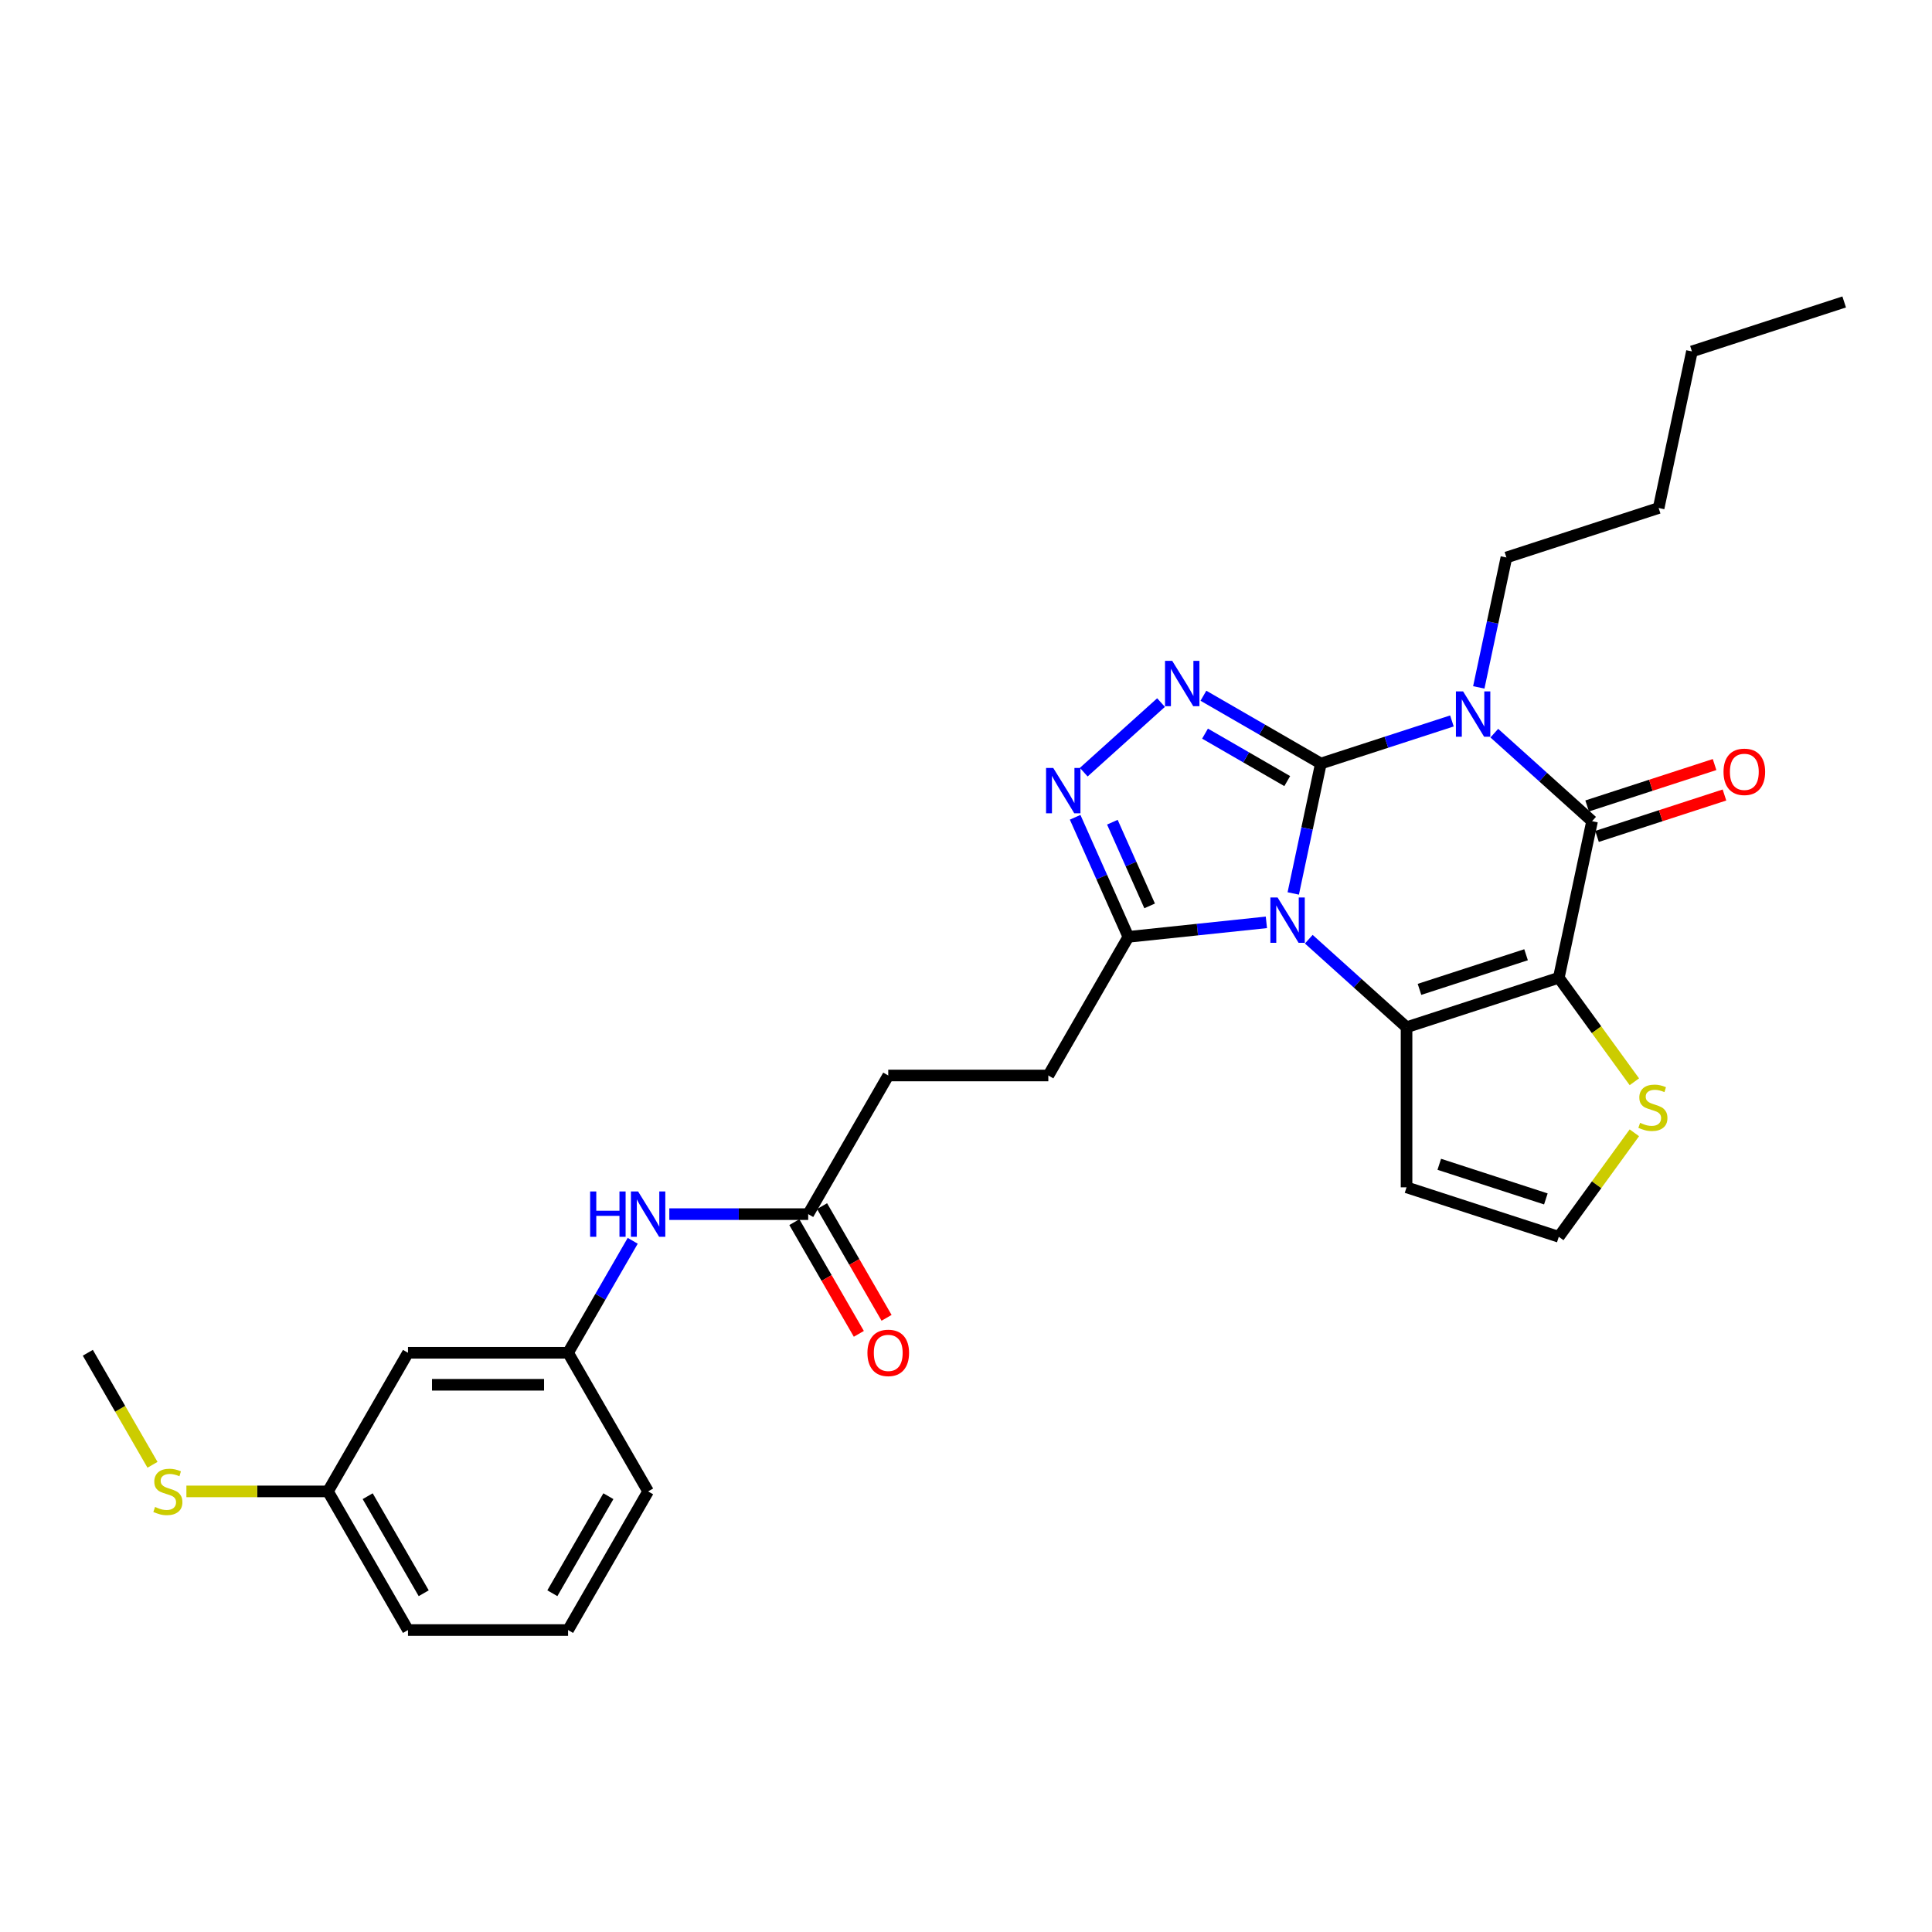 <?xml version='1.0' encoding='iso-8859-1'?>
<svg version='1.1' baseProfile='full'
              xmlns='http://www.w3.org/2000/svg'
                      xmlns:rdkit='http://www.rdkit.org/xml'
                      xmlns:xlink='http://www.w3.org/1999/xlink'
                  xml:space='preserve'
width='1000px' height='1000px' viewBox='0 0 1000 1000'>
<!-- END OF HEADER -->
<rect style='opacity:1.0;fill:#FFFFFF;stroke:none' width='1000' height='1000' x='0' y='0'> </rect>
<path class='bond-0' d='M 683.677,395.205 L 676.53,428.827' style='fill:none;fill-rule:evenodd;stroke:#000000;stroke-width:6px;stroke-linecap:butt;stroke-linejoin:miter;stroke-opacity:1' />
<path class='bond-0' d='M 676.53,428.827 L 669.384,462.449' style='fill:none;fill-rule:evenodd;stroke:#0000FF;stroke-width:6px;stroke-linecap:butt;stroke-linejoin:miter;stroke-opacity:1' />
<path class='bond-1' d='M 683.677,395.205 L 717.594,384.185' style='fill:none;fill-rule:evenodd;stroke:#000000;stroke-width:6px;stroke-linecap:butt;stroke-linejoin:miter;stroke-opacity:1' />
<path class='bond-1' d='M 717.594,384.185 L 751.511,373.164' style='fill:none;fill-rule:evenodd;stroke:#0000FF;stroke-width:6px;stroke-linecap:butt;stroke-linejoin:miter;stroke-opacity:1' />
<path class='bond-5' d='M 683.677,395.205 L 653.283,377.657' style='fill:none;fill-rule:evenodd;stroke:#000000;stroke-width:6px;stroke-linecap:butt;stroke-linejoin:miter;stroke-opacity:1' />
<path class='bond-5' d='M 653.283,377.657 L 622.889,360.109' style='fill:none;fill-rule:evenodd;stroke:#0000FF;stroke-width:6px;stroke-linecap:butt;stroke-linejoin:miter;stroke-opacity:1' />
<path class='bond-5' d='M 666.273,404.292 L 644.997,392.009' style='fill:none;fill-rule:evenodd;stroke:#000000;stroke-width:6px;stroke-linecap:butt;stroke-linejoin:miter;stroke-opacity:1' />
<path class='bond-5' d='M 644.997,392.009 L 623.721,379.725' style='fill:none;fill-rule:evenodd;stroke:#0000FF;stroke-width:6px;stroke-linecap:butt;stroke-linejoin:miter;stroke-opacity:1' />
<path class='bond-3' d='M 677.42,486.132 L 702.723,508.915' style='fill:none;fill-rule:evenodd;stroke:#0000FF;stroke-width:6px;stroke-linecap:butt;stroke-linejoin:miter;stroke-opacity:1' />
<path class='bond-3' d='M 702.723,508.915 L 728.026,531.698' style='fill:none;fill-rule:evenodd;stroke:#000000;stroke-width:6px;stroke-linecap:butt;stroke-linejoin:miter;stroke-opacity:1' />
<path class='bond-7' d='M 655.479,477.407 L 619.761,481.161' style='fill:none;fill-rule:evenodd;stroke:#0000FF;stroke-width:6px;stroke-linecap:butt;stroke-linejoin:miter;stroke-opacity:1' />
<path class='bond-7' d='M 619.761,481.161 L 584.044,484.915' style='fill:none;fill-rule:evenodd;stroke:#000000;stroke-width:6px;stroke-linecap:butt;stroke-linejoin:miter;stroke-opacity:1' />
<path class='bond-4' d='M 773.452,379.478 L 798.755,402.261' style='fill:none;fill-rule:evenodd;stroke:#0000FF;stroke-width:6px;stroke-linecap:butt;stroke-linejoin:miter;stroke-opacity:1' />
<path class='bond-4' d='M 798.755,402.261 L 824.058,425.044' style='fill:none;fill-rule:evenodd;stroke:#000000;stroke-width:6px;stroke-linecap:butt;stroke-linejoin:miter;stroke-opacity:1' />
<path class='bond-18' d='M 765.416,355.795 L 772.562,322.173' style='fill:none;fill-rule:evenodd;stroke:#0000FF;stroke-width:6px;stroke-linecap:butt;stroke-linejoin:miter;stroke-opacity:1' />
<path class='bond-18' d='M 772.562,322.173 L 779.709,288.55' style='fill:none;fill-rule:evenodd;stroke:#000000;stroke-width:6px;stroke-linecap:butt;stroke-linejoin:miter;stroke-opacity:1' />
<path class='bond-2' d='M 806.831,506.093 L 824.058,425.044' style='fill:none;fill-rule:evenodd;stroke:#000000;stroke-width:6px;stroke-linecap:butt;stroke-linejoin:miter;stroke-opacity:1' />
<path class='bond-8' d='M 806.831,506.093 L 826.385,533.007' style='fill:none;fill-rule:evenodd;stroke:#000000;stroke-width:6px;stroke-linecap:butt;stroke-linejoin:miter;stroke-opacity:1' />
<path class='bond-8' d='M 826.385,533.007 L 845.94,559.921' style='fill:none;fill-rule:evenodd;stroke:#CCCC00;stroke-width:6px;stroke-linecap:butt;stroke-linejoin:miter;stroke-opacity:1' />
<path class='bond-30' d='M 806.831,506.093 L 728.026,531.698' style='fill:none;fill-rule:evenodd;stroke:#000000;stroke-width:6px;stroke-linecap:butt;stroke-linejoin:miter;stroke-opacity:1' />
<path class='bond-30' d='M 789.889,494.173 L 734.726,512.096' style='fill:none;fill-rule:evenodd;stroke:#000000;stroke-width:6px;stroke-linecap:butt;stroke-linejoin:miter;stroke-opacity:1' />
<path class='bond-9' d='M 728.026,531.698 L 728.026,614.558' style='fill:none;fill-rule:evenodd;stroke:#000000;stroke-width:6px;stroke-linecap:butt;stroke-linejoin:miter;stroke-opacity:1' />
<path class='bond-12' d='M 826.619,432.924 L 859.6,422.208' style='fill:none;fill-rule:evenodd;stroke:#000000;stroke-width:6px;stroke-linecap:butt;stroke-linejoin:miter;stroke-opacity:1' />
<path class='bond-12' d='M 859.6,422.208 L 892.58,411.492' style='fill:none;fill-rule:evenodd;stroke:#FF0000;stroke-width:6px;stroke-linecap:butt;stroke-linejoin:miter;stroke-opacity:1' />
<path class='bond-12' d='M 821.498,417.163 L 854.478,406.447' style='fill:none;fill-rule:evenodd;stroke:#000000;stroke-width:6px;stroke-linecap:butt;stroke-linejoin:miter;stroke-opacity:1' />
<path class='bond-12' d='M 854.478,406.447 L 887.459,395.731' style='fill:none;fill-rule:evenodd;stroke:#FF0000;stroke-width:6px;stroke-linecap:butt;stroke-linejoin:miter;stroke-opacity:1' />
<path class='bond-6' d='M 600.948,363.653 L 560.943,399.673' style='fill:none;fill-rule:evenodd;stroke:#0000FF;stroke-width:6px;stroke-linecap:butt;stroke-linejoin:miter;stroke-opacity:1' />
<path class='bond-29' d='M 556.488,423.023 L 570.266,453.969' style='fill:none;fill-rule:evenodd;stroke:#0000FF;stroke-width:6px;stroke-linecap:butt;stroke-linejoin:miter;stroke-opacity:1' />
<path class='bond-29' d='M 570.266,453.969 L 584.044,484.915' style='fill:none;fill-rule:evenodd;stroke:#000000;stroke-width:6px;stroke-linecap:butt;stroke-linejoin:miter;stroke-opacity:1' />
<path class='bond-29' d='M 575.76,425.567 L 585.405,447.229' style='fill:none;fill-rule:evenodd;stroke:#0000FF;stroke-width:6px;stroke-linecap:butt;stroke-linejoin:miter;stroke-opacity:1' />
<path class='bond-29' d='M 585.405,447.229 L 595.05,468.891' style='fill:none;fill-rule:evenodd;stroke:#000000;stroke-width:6px;stroke-linecap:butt;stroke-linejoin:miter;stroke-opacity:1' />
<path class='bond-14' d='M 584.044,484.915 L 542.614,556.674' style='fill:none;fill-rule:evenodd;stroke:#000000;stroke-width:6px;stroke-linecap:butt;stroke-linejoin:miter;stroke-opacity:1' />
<path class='bond-31' d='M 845.94,586.335 L 826.385,613.249' style='fill:none;fill-rule:evenodd;stroke:#CCCC00;stroke-width:6px;stroke-linecap:butt;stroke-linejoin:miter;stroke-opacity:1' />
<path class='bond-31' d='M 826.385,613.249 L 806.831,640.163' style='fill:none;fill-rule:evenodd;stroke:#000000;stroke-width:6px;stroke-linecap:butt;stroke-linejoin:miter;stroke-opacity:1' />
<path class='bond-10' d='M 728.026,614.558 L 806.831,640.163' style='fill:none;fill-rule:evenodd;stroke:#000000;stroke-width:6px;stroke-linecap:butt;stroke-linejoin:miter;stroke-opacity:1' />
<path class='bond-10' d='M 744.968,602.638 L 800.131,620.561' style='fill:none;fill-rule:evenodd;stroke:#000000;stroke-width:6px;stroke-linecap:butt;stroke-linejoin:miter;stroke-opacity:1' />
<path class='bond-11' d='M 418.324,628.433 L 459.754,556.674' style='fill:none;fill-rule:evenodd;stroke:#000000;stroke-width:6px;stroke-linecap:butt;stroke-linejoin:miter;stroke-opacity:1' />
<path class='bond-13' d='M 418.324,628.433 L 382.379,628.433' style='fill:none;fill-rule:evenodd;stroke:#000000;stroke-width:6px;stroke-linecap:butt;stroke-linejoin:miter;stroke-opacity:1' />
<path class='bond-13' d='M 382.379,628.433 L 346.435,628.433' style='fill:none;fill-rule:evenodd;stroke:#0000FF;stroke-width:6px;stroke-linecap:butt;stroke-linejoin:miter;stroke-opacity:1' />
<path class='bond-17' d='M 411.148,632.576 L 427.84,661.487' style='fill:none;fill-rule:evenodd;stroke:#000000;stroke-width:6px;stroke-linecap:butt;stroke-linejoin:miter;stroke-opacity:1' />
<path class='bond-17' d='M 427.84,661.487 L 444.531,690.397' style='fill:none;fill-rule:evenodd;stroke:#FF0000;stroke-width:6px;stroke-linecap:butt;stroke-linejoin:miter;stroke-opacity:1' />
<path class='bond-17' d='M 425.5,624.29 L 442.192,653.201' style='fill:none;fill-rule:evenodd;stroke:#000000;stroke-width:6px;stroke-linecap:butt;stroke-linejoin:miter;stroke-opacity:1' />
<path class='bond-17' d='M 442.192,653.201 L 458.883,682.111' style='fill:none;fill-rule:evenodd;stroke:#FF0000;stroke-width:6px;stroke-linecap:butt;stroke-linejoin:miter;stroke-opacity:1' />
<path class='bond-15' d='M 327.494,642.237 L 310.764,671.214' style='fill:none;fill-rule:evenodd;stroke:#0000FF;stroke-width:6px;stroke-linecap:butt;stroke-linejoin:miter;stroke-opacity:1' />
<path class='bond-15' d='M 310.764,671.214 L 294.034,700.191' style='fill:none;fill-rule:evenodd;stroke:#000000;stroke-width:6px;stroke-linecap:butt;stroke-linejoin:miter;stroke-opacity:1' />
<path class='bond-19' d='M 542.614,556.674 L 459.754,556.674' style='fill:none;fill-rule:evenodd;stroke:#000000;stroke-width:6px;stroke-linecap:butt;stroke-linejoin:miter;stroke-opacity:1' />
<path class='bond-16' d='M 294.034,700.191 L 211.174,700.191' style='fill:none;fill-rule:evenodd;stroke:#000000;stroke-width:6px;stroke-linecap:butt;stroke-linejoin:miter;stroke-opacity:1' />
<path class='bond-16' d='M 281.605,716.763 L 223.603,716.763' style='fill:none;fill-rule:evenodd;stroke:#000000;stroke-width:6px;stroke-linecap:butt;stroke-linejoin:miter;stroke-opacity:1' />
<path class='bond-23' d='M 294.034,700.191 L 335.464,771.95' style='fill:none;fill-rule:evenodd;stroke:#000000;stroke-width:6px;stroke-linecap:butt;stroke-linejoin:miter;stroke-opacity:1' />
<path class='bond-20' d='M 211.174,700.191 L 169.744,771.95' style='fill:none;fill-rule:evenodd;stroke:#000000;stroke-width:6px;stroke-linecap:butt;stroke-linejoin:miter;stroke-opacity:1' />
<path class='bond-26' d='M 779.709,288.55 L 858.514,262.945' style='fill:none;fill-rule:evenodd;stroke:#000000;stroke-width:6px;stroke-linecap:butt;stroke-linejoin:miter;stroke-opacity:1' />
<path class='bond-21' d='M 169.744,771.95 L 133.112,771.95' style='fill:none;fill-rule:evenodd;stroke:#000000;stroke-width:6px;stroke-linecap:butt;stroke-linejoin:miter;stroke-opacity:1' />
<path class='bond-21' d='M 133.112,771.95 L 96.48,771.95' style='fill:none;fill-rule:evenodd;stroke:#CCCC00;stroke-width:6px;stroke-linecap:butt;stroke-linejoin:miter;stroke-opacity:1' />
<path class='bond-32' d='M 169.744,771.95 L 211.174,843.709' style='fill:none;fill-rule:evenodd;stroke:#000000;stroke-width:6px;stroke-linecap:butt;stroke-linejoin:miter;stroke-opacity:1' />
<path class='bond-32' d='M 190.311,774.428 L 219.312,824.659' style='fill:none;fill-rule:evenodd;stroke:#000000;stroke-width:6px;stroke-linecap:butt;stroke-linejoin:miter;stroke-opacity:1' />
<path class='bond-25' d='M 78.934,758.179 L 62.194,729.185' style='fill:none;fill-rule:evenodd;stroke:#CCCC00;stroke-width:6px;stroke-linecap:butt;stroke-linejoin:miter;stroke-opacity:1' />
<path class='bond-25' d='M 62.194,729.185 L 45.455,700.191' style='fill:none;fill-rule:evenodd;stroke:#000000;stroke-width:6px;stroke-linecap:butt;stroke-linejoin:miter;stroke-opacity:1' />
<path class='bond-22' d='M 294.034,843.709 L 335.464,771.95' style='fill:none;fill-rule:evenodd;stroke:#000000;stroke-width:6px;stroke-linecap:butt;stroke-linejoin:miter;stroke-opacity:1' />
<path class='bond-22' d='M 285.897,824.659 L 314.898,774.428' style='fill:none;fill-rule:evenodd;stroke:#000000;stroke-width:6px;stroke-linecap:butt;stroke-linejoin:miter;stroke-opacity:1' />
<path class='bond-24' d='M 294.034,843.709 L 211.174,843.709' style='fill:none;fill-rule:evenodd;stroke:#000000;stroke-width:6px;stroke-linecap:butt;stroke-linejoin:miter;stroke-opacity:1' />
<path class='bond-27' d='M 858.514,262.945 L 875.741,181.896' style='fill:none;fill-rule:evenodd;stroke:#000000;stroke-width:6px;stroke-linecap:butt;stroke-linejoin:miter;stroke-opacity:1' />
<path class='bond-28' d='M 875.741,181.896 L 954.545,156.291' style='fill:none;fill-rule:evenodd;stroke:#000000;stroke-width:6px;stroke-linecap:butt;stroke-linejoin:miter;stroke-opacity:1' />
<path  class='atom-1' d='M 661.263 464.521
L 668.952 476.95
Q 669.714 478.176, 670.941 480.397
Q 672.167 482.618, 672.233 482.75
L 672.233 464.521
L 675.349 464.521
L 675.349 487.987
L 672.134 487.987
L 663.881 474.398
Q 662.92 472.807, 661.892 470.984
Q 660.898 469.161, 660.6 468.598
L 660.6 487.987
L 657.55 487.987
L 657.55 464.521
L 661.263 464.521
' fill='#0000FF'/>
<path  class='atom-2' d='M 757.295 357.867
L 764.984 370.296
Q 765.746 371.522, 766.973 373.743
Q 768.199 375.963, 768.265 376.096
L 768.265 357.867
L 771.381 357.867
L 771.381 381.333
L 768.166 381.333
L 759.913 367.744
Q 758.952 366.153, 757.924 364.33
Q 756.93 362.507, 756.632 361.943
L 756.632 381.333
L 753.582 381.333
L 753.582 357.867
L 757.295 357.867
' fill='#0000FF'/>
<path  class='atom-6' d='M 606.731 342.042
L 614.421 354.471
Q 615.183 355.697, 616.409 357.918
Q 617.636 360.138, 617.702 360.271
L 617.702 342.042
L 620.818 342.042
L 620.818 365.508
L 617.603 365.508
L 609.35 351.919
Q 608.389 350.328, 607.361 348.505
Q 606.367 346.682, 606.068 346.119
L 606.068 365.508
L 603.019 365.508
L 603.019 342.042
L 606.731 342.042
' fill='#0000FF'/>
<path  class='atom-7' d='M 545.154 397.486
L 552.844 409.915
Q 553.606 411.141, 554.833 413.362
Q 556.059 415.583, 556.125 415.715
L 556.125 397.486
L 559.241 397.486
L 559.241 420.952
L 556.026 420.952
L 547.773 407.363
Q 546.812 405.772, 545.784 403.949
Q 544.79 402.126, 544.492 401.563
L 544.492 420.952
L 541.442 420.952
L 541.442 397.486
L 545.154 397.486
' fill='#0000FF'/>
<path  class='atom-9' d='M 848.906 581.182
Q 849.171 581.281, 850.265 581.745
Q 851.359 582.209, 852.552 582.508
Q 853.778 582.773, 854.971 582.773
Q 857.192 582.773, 858.485 581.712
Q 859.777 580.618, 859.777 578.729
Q 859.777 577.437, 859.114 576.641
Q 858.485 575.846, 857.49 575.415
Q 856.496 574.984, 854.839 574.487
Q 852.751 573.857, 851.491 573.261
Q 850.265 572.664, 849.37 571.404
Q 848.508 570.145, 848.508 568.024
Q 848.508 565.074, 850.497 563.251
Q 852.519 561.428, 856.496 561.428
Q 859.214 561.428, 862.296 562.721
L 861.534 565.273
Q 858.717 564.113, 856.595 564.113
Q 854.308 564.113, 853.049 565.074
Q 851.789 566.002, 851.823 567.626
Q 851.823 568.886, 852.452 569.648
Q 853.115 570.41, 854.043 570.841
Q 855.004 571.272, 856.595 571.769
Q 858.717 572.432, 859.976 573.095
Q 861.235 573.758, 862.13 575.117
Q 863.058 576.442, 863.058 578.729
Q 863.058 581.977, 860.871 583.734
Q 858.717 585.458, 855.104 585.458
Q 853.016 585.458, 851.425 584.993
Q 849.867 584.563, 848.011 583.8
L 848.906 581.182
' fill='#CCCC00'/>
<path  class='atom-13' d='M 892.091 399.505
Q 892.091 393.87, 894.875 390.722
Q 897.659 387.573, 902.863 387.573
Q 908.066 387.573, 910.851 390.722
Q 913.635 393.87, 913.635 399.505
Q 913.635 405.206, 910.817 408.454
Q 908 411.669, 902.863 411.669
Q 897.692 411.669, 894.875 408.454
Q 892.091 405.239, 892.091 399.505
M 902.863 409.017
Q 906.442 409.017, 908.365 406.631
Q 910.32 404.211, 910.32 399.505
Q 910.32 394.898, 908.365 392.578
Q 906.442 390.225, 902.863 390.225
Q 899.283 390.225, 897.328 392.545
Q 895.405 394.865, 895.405 399.505
Q 895.405 404.245, 897.328 406.631
Q 899.283 409.017, 902.863 409.017
' fill='#FF0000'/>
<path  class='atom-14' d='M 305.452 616.7
L 308.634 616.7
L 308.634 626.676
L 320.632 626.676
L 320.632 616.7
L 323.814 616.7
L 323.814 640.166
L 320.632 640.166
L 320.632 629.328
L 308.634 629.328
L 308.634 640.166
L 305.452 640.166
L 305.452 616.7
' fill='#0000FF'/>
<path  class='atom-14' d='M 330.277 616.7
L 337.966 629.129
Q 338.729 630.355, 339.955 632.576
Q 341.181 634.796, 341.248 634.929
L 341.248 616.7
L 344.363 616.7
L 344.363 640.166
L 341.148 640.166
L 332.895 626.577
Q 331.934 624.986, 330.907 623.163
Q 329.912 621.34, 329.614 620.776
L 329.614 640.166
L 326.565 640.166
L 326.565 616.7
L 330.277 616.7
' fill='#0000FF'/>
<path  class='atom-18' d='M 448.982 700.258
Q 448.982 694.623, 451.766 691.475
Q 454.55 688.326, 459.754 688.326
Q 464.957 688.326, 467.742 691.475
Q 470.526 694.623, 470.526 700.258
Q 470.526 705.958, 467.708 709.207
Q 464.891 712.422, 459.754 712.422
Q 454.583 712.422, 451.766 709.207
Q 448.982 705.992, 448.982 700.258
M 459.754 709.77
Q 463.333 709.77, 465.256 707.384
Q 467.211 704.964, 467.211 700.258
Q 467.211 695.651, 465.256 693.331
Q 463.333 690.977, 459.754 690.977
Q 456.174 690.977, 454.219 693.297
Q 452.296 695.618, 452.296 700.258
Q 452.296 704.997, 454.219 707.384
Q 456.174 709.77, 459.754 709.77
' fill='#FF0000'/>
<path  class='atom-22' d='M 80.256 780.004
Q 80.521 780.104, 81.615 780.568
Q 82.708 781.032, 83.901 781.33
Q 85.128 781.595, 86.321 781.595
Q 88.542 781.595, 89.834 780.534
Q 91.127 779.441, 91.127 777.551
Q 91.127 776.259, 90.464 775.463
Q 89.834 774.668, 88.84 774.237
Q 87.846 773.806, 86.189 773.309
Q 84.1 772.679, 82.841 772.083
Q 81.615 771.486, 80.72 770.227
Q 79.858 768.967, 79.858 766.846
Q 79.858 763.896, 81.847 762.073
Q 83.868 760.25, 87.846 760.25
Q 90.564 760.25, 93.646 761.543
L 92.883 764.095
Q 90.066 762.935, 87.945 762.935
Q 85.658 762.935, 84.399 763.896
Q 83.139 764.824, 83.172 766.448
Q 83.172 767.708, 83.802 768.47
Q 84.465 769.232, 85.393 769.663
Q 86.354 770.094, 87.945 770.591
Q 90.066 771.254, 91.326 771.917
Q 92.585 772.58, 93.48 773.939
Q 94.408 775.265, 94.408 777.551
Q 94.408 780.8, 92.221 782.556
Q 90.066 784.28, 86.454 784.28
Q 84.365 784.28, 82.775 783.816
Q 81.217 783.385, 79.361 782.623
L 80.256 780.004
' fill='#CCCC00'/>
</svg>
